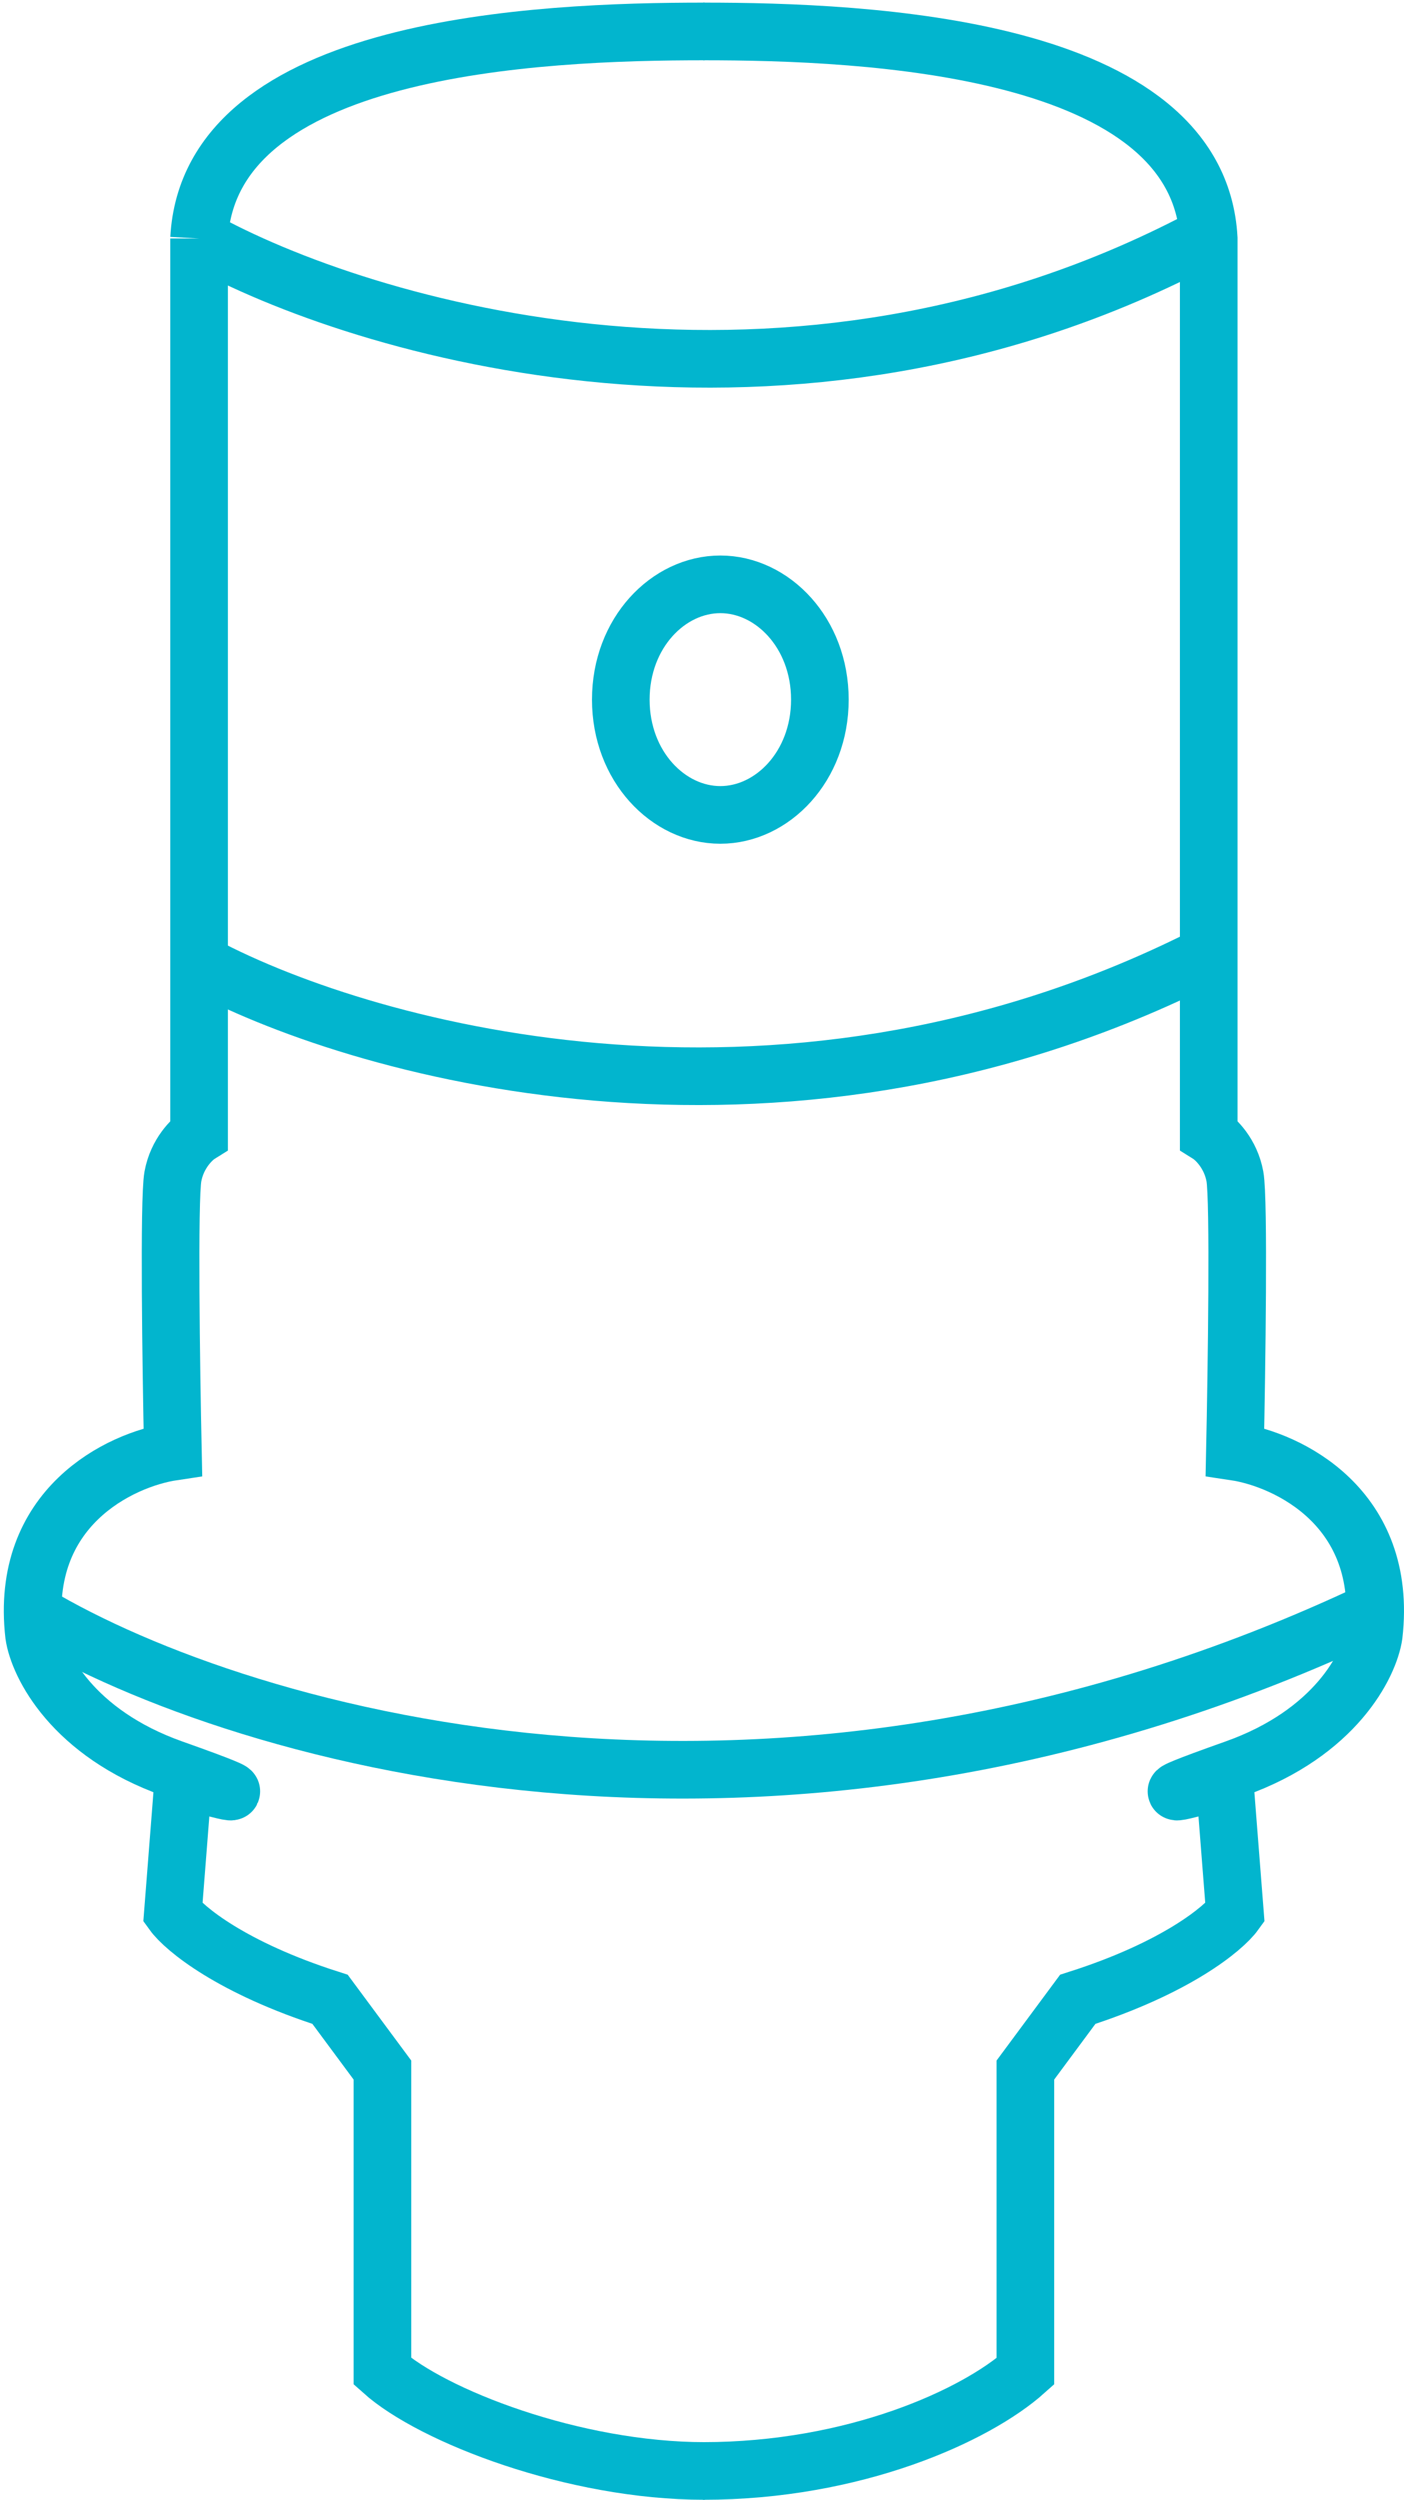<?xml version="1.0" encoding="UTF-8"?>
<svg xmlns="http://www.w3.org/2000/svg" width="268" height="477" viewBox="0 0 268 477" fill="none">
  <path d="M134.225 6C165.5 6 228.725 8.7 230.725 45.5V216.5C232.058 217.333 234.925 220.1 235.725 224.5C236.525 228.9 236.058 261.333 235.725 277C245.725 278.5 265.025 287.6 262.225 312C261.391 317.667 254.924 330.7 235.725 337.5C216.526 344.3 226.393 341.667 233.727 339.5L235.725 365C233.559 368 224.527 375.5 205.727 381.5L195.727 395V452.5C186.226 461 163 471.5 134.225 471.5" stroke="#02B5CE" stroke-width="11"></path>
  <path d="M134.502 6C102.5 6 40.002 8.7 38.002 45.5M38.002 45.5V216.5C36.668 217.333 33.801 220.1 33.002 224.5C32.202 228.9 32.668 261.333 33.002 277C23.001 278.5 3.701 287.6 6.501 312C7.335 317.667 13.803 330.7 33.002 337.5C52.2 344.3 42.333 341.667 35 339.5L33.002 365C35.168 368 44.2 375.5 63 381.5L73 395V452.5C82.501 461 109.5 471.5 134.502 471.5M38.002 45.5C69.001 62.833 150.7 87.1 229.5 45.5" stroke="#02B5CE" stroke-width="11"></path>
  <path d="M37.5 183.5C67.5 200 147.6 223.1 228 183.5" stroke="#02B5CE" stroke-width="11"></path>
  <path d="M5 307C42.333 330.167 146.2 362.6 263 307" stroke="#02B5CE" stroke-width="11"></path>
  <path d="M156.5 133.5C156.5 146.265 147.413 155.5 137.5 155.5C127.587 155.5 118.5 146.265 118.5 133.5C118.5 120.735 127.587 111.5 137.5 111.5C147.413 111.5 156.5 120.735 156.5 133.5Z" stroke="#02B5CE" stroke-width="11"></path>
</svg>
